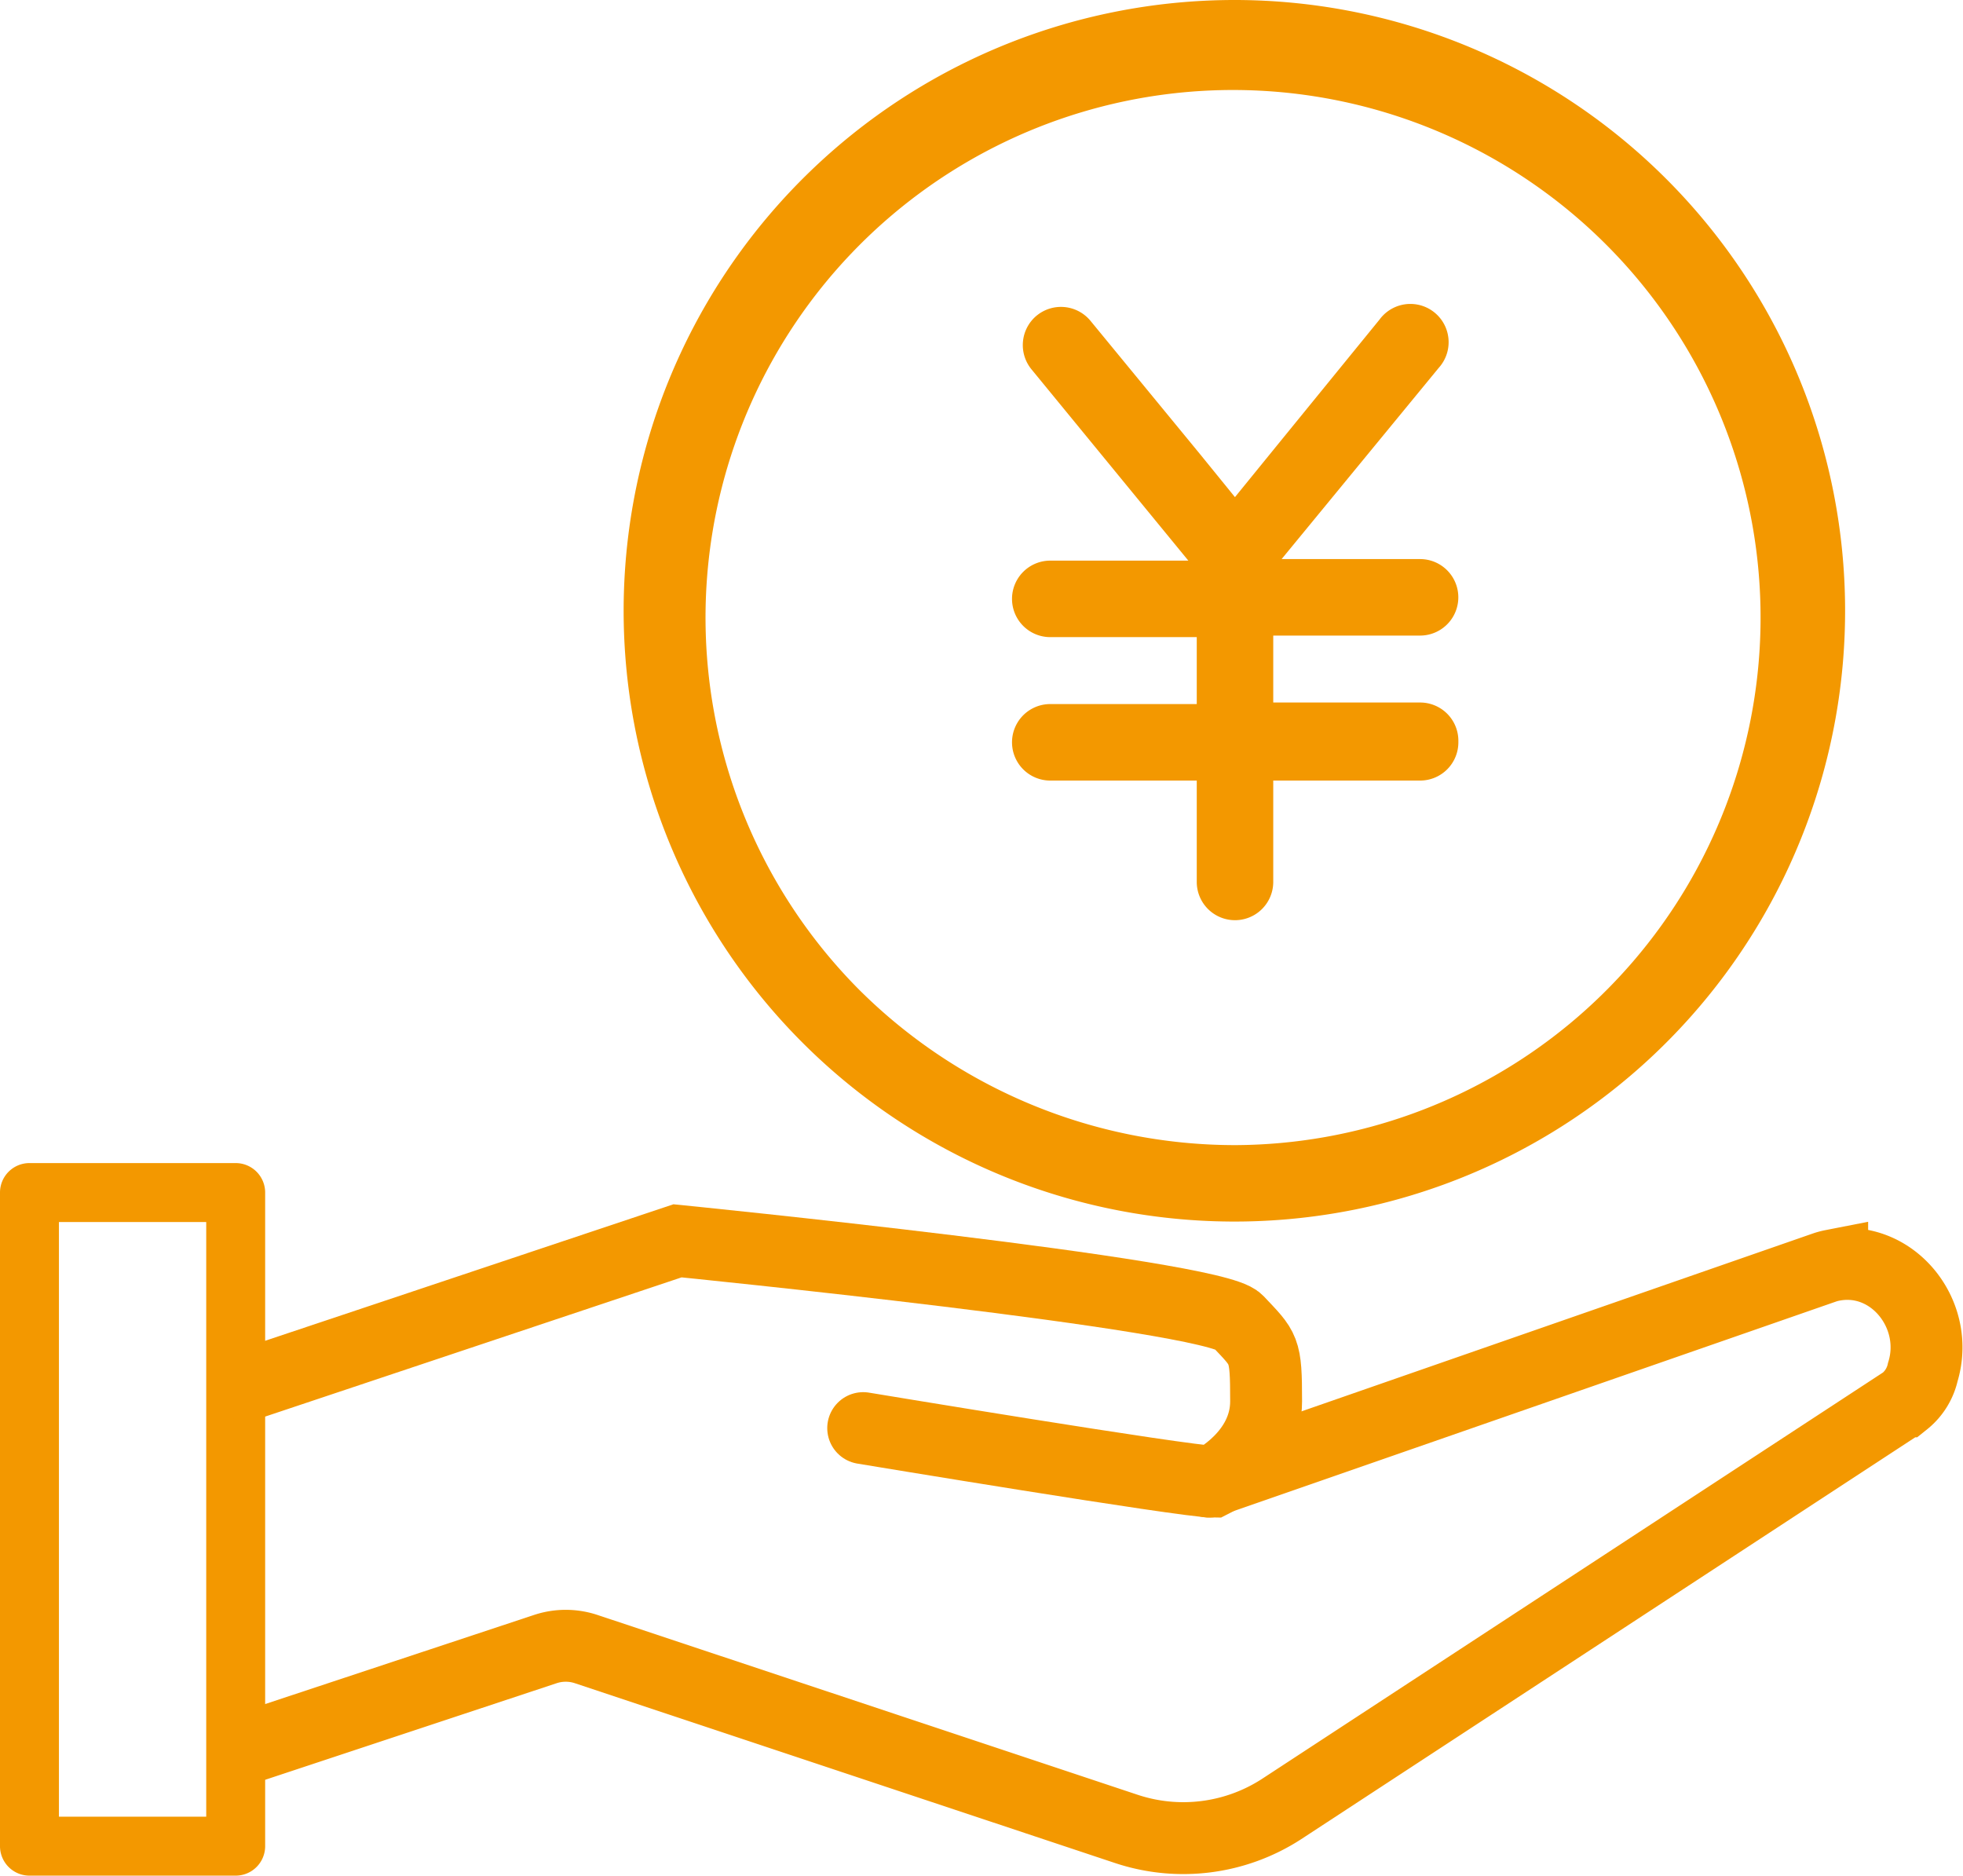<svg xmlns="http://www.w3.org/2000/svg" viewBox="0 0 157 150"><defs><style>.cls-1{fill:#f39800;}.cls-2{fill:none;stroke:#f39800;stroke-linecap:round;stroke-miterlimit:10;stroke-width:5.75px;}</style></defs><g id="toushishintaku"><path class="cls-1" d="M21.207,147.644V95.371a2.356,2.356,0,0,0-2.356-2.356H2.356A2.356,2.356,0,0,0,0,95.371v52.273A2.356,2.356,0,0,0,2.356,150H18.851a2.356,2.356,0,0,0,2.356-2.356M4.713,145.287V97.728H16.494v47.559Z"/><path class="cls-2" d="M19.664,110.773,54.189,99.232s42.794,4.28,44.805,6.419c2.135,2.273,2.269,2.14,2.269,6.419s-4.28,6.419-4.28,6.419c-2.14,0-27.945-4.279-27.945-4.279"/><path class="cls-2" d="M19.664,139.818l23.954-7.937a5.186,5.186,0,0,1,3.334.025l43.127,14.355a14.445,14.445,0,0,0,12.379-1.559l49.867-32.632a4.155,4.155,0,0,0,1.461-2.346c1.426-4.645-2.484-9.479-7.248-8.523a4.653,4.653,0,0,0-.633.171L96.693,118.489"/><path class="cls-1" d="M116.64,59.365a3.059,3.059,0,0,1-3.059,3.059H101.834v8.107a3.059,3.059,0,0,1-6.118,0V62.424H84a3.059,3.059,0,0,1,0-6.118H95.716V50.953H84a3.059,3.059,0,1,1,0-6.118H95.043L82.5,29.54a3.06,3.06,0,0,1,.419-4.306l.01-.007a3.059,3.059,0,0,1,4.3.446l.01.012,8.749,10.646,2.783,3.426,3.335-4.1,8.228-10.1a3.059,3.059,0,1,1,4.934,3.618,2.906,2.906,0,0,1-.192.236l-12.573,15.3h11.074a3.059,3.059,0,0,1,0,6.118H101.834v5.353h11.747a3.059,3.059,0,0,1,3.059,3.059"/><path class="cls-1" d="M98.783,0A48.846,48.846,0,1,1,79.724,3.847,48.933,48.933,0,0,1,98.783,0Zm.007,91.579a42.191,42.191,0,1,0-30.137-12.49A42.62,42.62,0,0,0,98.79,91.579Z"/></g></svg>
